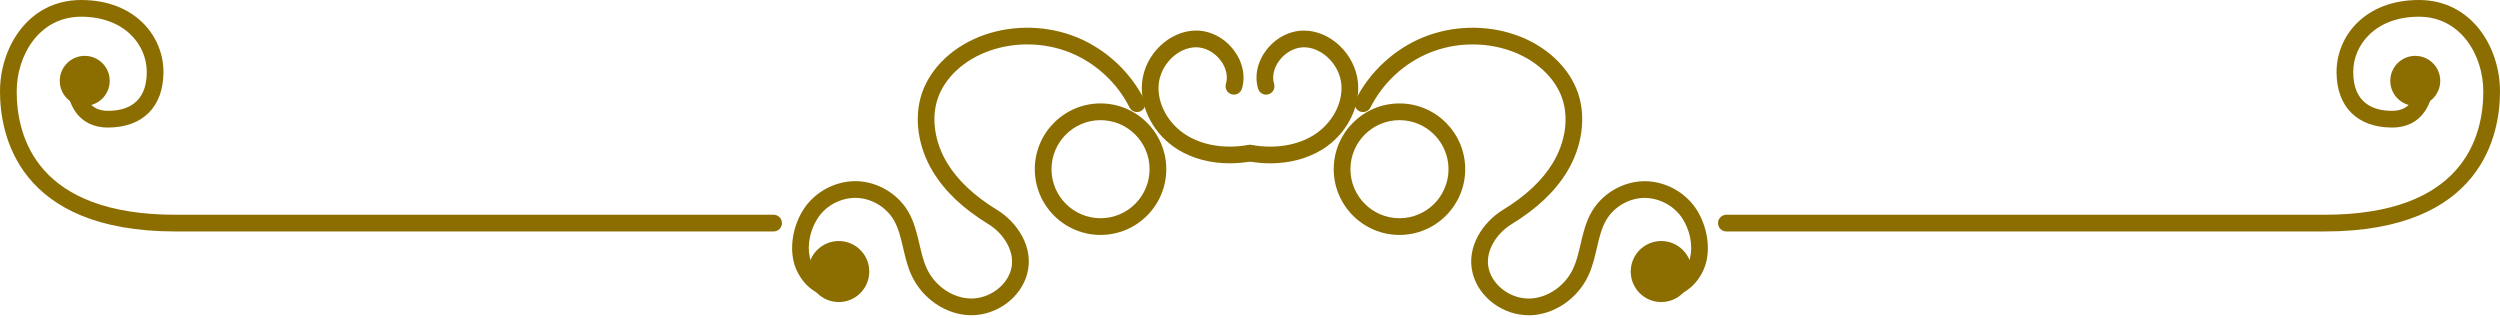 <?xml version="1.0" encoding="UTF-8"?><svg id="_レイヤー_1" xmlns="http://www.w3.org/2000/svg" viewBox="0 0 217.826 27.671"><defs><style>.cls-1{fill:#8c6e00;}</style></defs><path class="cls-1" d="m67.405,20.167H15.288C1.489,20.167,0,11.638,0,7.971,0,4.107,2.476,0,7.064,0c4.713,0,7.178,3.156,7.178,6.273,0,3.031-1.809,4.84-4.839,4.84-2.653,0-3.595-2.181-3.595-4.048,0-.402.325-.728.728-.728s.728.326.728.728c0,.968.278,2.592,2.14,2.592,1.544,0,3.384-.587,3.384-3.384,0-2.394-1.966-4.817-5.723-4.817C3.421,1.456,1.455,4.812,1.455,7.971c0,4.011,1.798,10.74,13.833,10.74h52.117c.402,0,.728.326.728.728s-.325.728-.728.728Z"/><path class="cls-1" d="m9.56,7.044c0,1.203-.975,2.177-2.177,2.177s-2.177-.975-2.177-2.177.975-2.177,2.177-2.177,2.177.975,2.177,2.177Z"/><path class="cls-1" d="m107.147,14.229c-1.679,0-3.244-.411-4.532-1.208-2.056-1.271-3.306-3.602-3.11-5.799.22-2.472,2.378-4.56,4.714-4.56h.003c1.259,0,2.498.656,3.313,1.752.755,1.013,1,2.22.675,3.31-.114.385-.518.608-.905.489-.386-.115-.604-.521-.489-.905.192-.646.029-1.383-.447-2.024-.535-.719-1.358-1.166-2.148-1.166h0c-1.586,0-3.111,1.51-3.265,3.232-.147,1.662.828,3.443,2.427,4.432,1.458.902,3.377,1.201,5.406.844.392-.064.772.195.843.59.069.396-.194.773-.591.843-.64.113-1.273.168-1.892.168Z"/><path class="cls-1" d="m95.89,20.47c-3.158,0-5.728-2.57-5.728-5.729s2.569-5.729,5.728-5.729,5.729,2.57,5.729,5.729-2.569,5.729-5.729,5.729Zm0-10.001c-2.355,0-4.272,1.917-4.272,4.273s1.917,4.272,4.272,4.272,4.273-1.917,4.273-4.272-1.917-4.273-4.273-4.273Z"/><path class="cls-1" d="m84.634,27.466c-.044,0-.089,0-.133-.002-2.107-.058-4.148-1.455-5.08-3.476-.355-.772-.544-1.584-.726-2.369-.209-.902-.407-1.753-.835-2.474-.676-1.136-1.967-1.884-3.288-1.904-1.349-.008-2.635.688-3.345,1.804-.659,1.035-.912,2.339-.662,3.403.221.933,1.023,1.945,2.077,1.98.402.014.717.351.703.752-.014.401-.363.706-.752.703-1.796-.062-3.092-1.607-3.444-3.102-.338-1.433-.013-3.164.85-4.519.962-1.511,2.729-2.478,4.52-2.478.025,0,.05,0,.075,0,1.816.027,3.59,1.054,4.519,2.616.543.915.775,1.918,1.001,2.889.173.747.337,1.452.63,2.089.705,1.53,2.231,2.586,3.798,2.63.03,0,.061.001.092.001,1.57,0,3.079-1.095,3.461-2.527.413-1.548-.676-3.157-1.965-3.946-2.223-1.36-3.812-2.867-4.86-4.605-1.291-2.142-1.649-4.668-.96-6.756.761-2.3,2.814-4.224,5.493-5.147,2.577-.889,5.501-.807,8.025.223,2.523,1.031,4.67,3.02,5.889,5.458.18.359.033.796-.326.976-.359.182-.796.035-.977-.326-1.062-2.126-2.935-3.861-5.137-4.76-2.2-.898-4.752-.97-7-.195-2.253.776-3.967,2.356-4.585,4.228-.56,1.69-.251,3.765.823,5.548.925,1.534,2.355,2.88,4.374,4.116,1.695,1.037,3.235,3.22,2.611,5.562-.554,2.077-2.631,3.608-4.866,3.608Z"/><path class="cls-1" d="m75.74,23.659c0,1.469-1.19,2.659-2.659,2.659s-2.659-1.19-2.659-2.659,1.19-2.659,2.659-2.659,2.659,1.19,2.659,2.659Z"/><path class="cls-1" d="m202.538,20.167h-52.118c-.402,0-.728-.326-.728-.728s.325-.728.728-.728h52.118c12.035,0,13.833-6.729,13.833-10.74,0-3.158-1.966-6.515-5.609-6.515-3.758,0-5.724,2.423-5.724,4.817,0,2.797,1.841,3.384,3.385,3.384,1.86,0,2.139-1.624,2.139-2.592,0-.402.325-.728.728-.728s.728.326.728.728c0,1.867-.941,4.048-3.594,4.048-3.03,0-4.84-1.81-4.84-4.84,0-3.117,2.466-6.273,7.179-6.273,4.589,0,7.064,4.107,7.064,7.971,0,3.667-1.489,12.196-15.288,12.196Z"/><path class="cls-1" d="m208.266,7.044c0,1.203.975,2.177,2.177,2.177s2.177-.975,2.177-2.177-.975-2.177-2.177-2.177-2.177.975-2.177,2.177Z"/><path class="cls-1" d="m110.679,14.229c-.618,0-1.252-.056-1.892-.168-.396-.07-.66-.447-.591-.843.07-.396.454-.654.843-.59,2.028.356,3.947.057,5.406-.844,1.599-.989,2.574-2.77,2.427-4.432-.153-1.723-1.679-3.232-3.265-3.232h0c-.79,0-1.613.447-2.148,1.166-.477.641-.64,1.378-.447,2.024.115.385-.104.791-.489.905-.387.12-.791-.104-.905-.489-.325-1.09-.08-2.296.675-3.31.815-1.096,2.055-1.751,3.313-1.752h.003c2.336,0,4.494,2.087,4.714,4.56.195,2.196-1.055,4.527-3.11,5.799-1.288.796-2.854,1.208-4.532,1.208Z"/><path class="cls-1" d="m121.937,20.47c-3.159,0-5.729-2.57-5.729-5.729s2.569-5.729,5.729-5.729,5.728,2.57,5.728,5.729-2.569,5.729-5.728,5.729Zm0-10.001c-2.356,0-4.273,1.917-4.273,4.273s1.917,4.272,4.273,4.272,4.272-1.917,4.272-4.272-1.917-4.273-4.272-4.273Z"/><path class="cls-1" d="m133.192,27.466c-2.235,0-4.312-1.531-4.866-3.608-.624-2.342.916-4.525,2.611-5.562,2.019-1.236,3.449-2.582,4.374-4.116,1.074-1.783,1.383-3.857.823-5.547-.618-1.872-2.332-3.452-4.585-4.228-2.247-.774-4.8-.704-7,.195-2.202.899-4.074,2.634-5.137,4.76-.181.36-.617.505-.977.326s-.506-.617-.326-.976c1.219-2.438,3.365-4.427,5.889-5.458,2.525-1.03,5.449-1.112,8.025-.223,2.679.923,4.732,2.847,5.493,5.147.689,2.088.331,4.614-.96,6.756-1.048,1.739-2.638,3.246-4.86,4.606-1.289.789-2.378,2.397-1.965,3.946.39,1.46,1.954,2.571,3.554,2.526,1.565-.043,3.092-1.1,3.797-2.63.293-.637.457-1.342.63-2.089.226-.97.458-1.974,1.001-2.888.929-1.562,2.702-2.589,4.519-2.616.024,0,.05,0,.075,0,1.79,0,3.558.967,4.519,2.478.862,1.354,1.188,3.086.851,4.519-.353,1.495-1.648,3.04-3.444,3.102-.378.006-.738-.302-.752-.703-.014-.402.301-.739.703-.752,1.054-.036,1.856-1.047,2.077-1.98.251-1.064-.003-2.368-.663-3.403-.709-1.116-2.025-1.813-3.344-1.804-1.321.021-2.612.768-3.288,1.905-.428.72-.626,1.572-.835,2.474-.182.785-.37,1.597-.726,2.369-.932,2.021-2.973,3.418-5.079,3.477-.045.001-.09.002-.134.002Z"/><path class="cls-1" d="m142.086,23.659c0,1.469,1.19,2.659,2.659,2.659s2.659-1.19,2.659-2.659-1.19-2.659-2.659-2.659-2.659,1.19-2.659,2.659Z"/></svg>